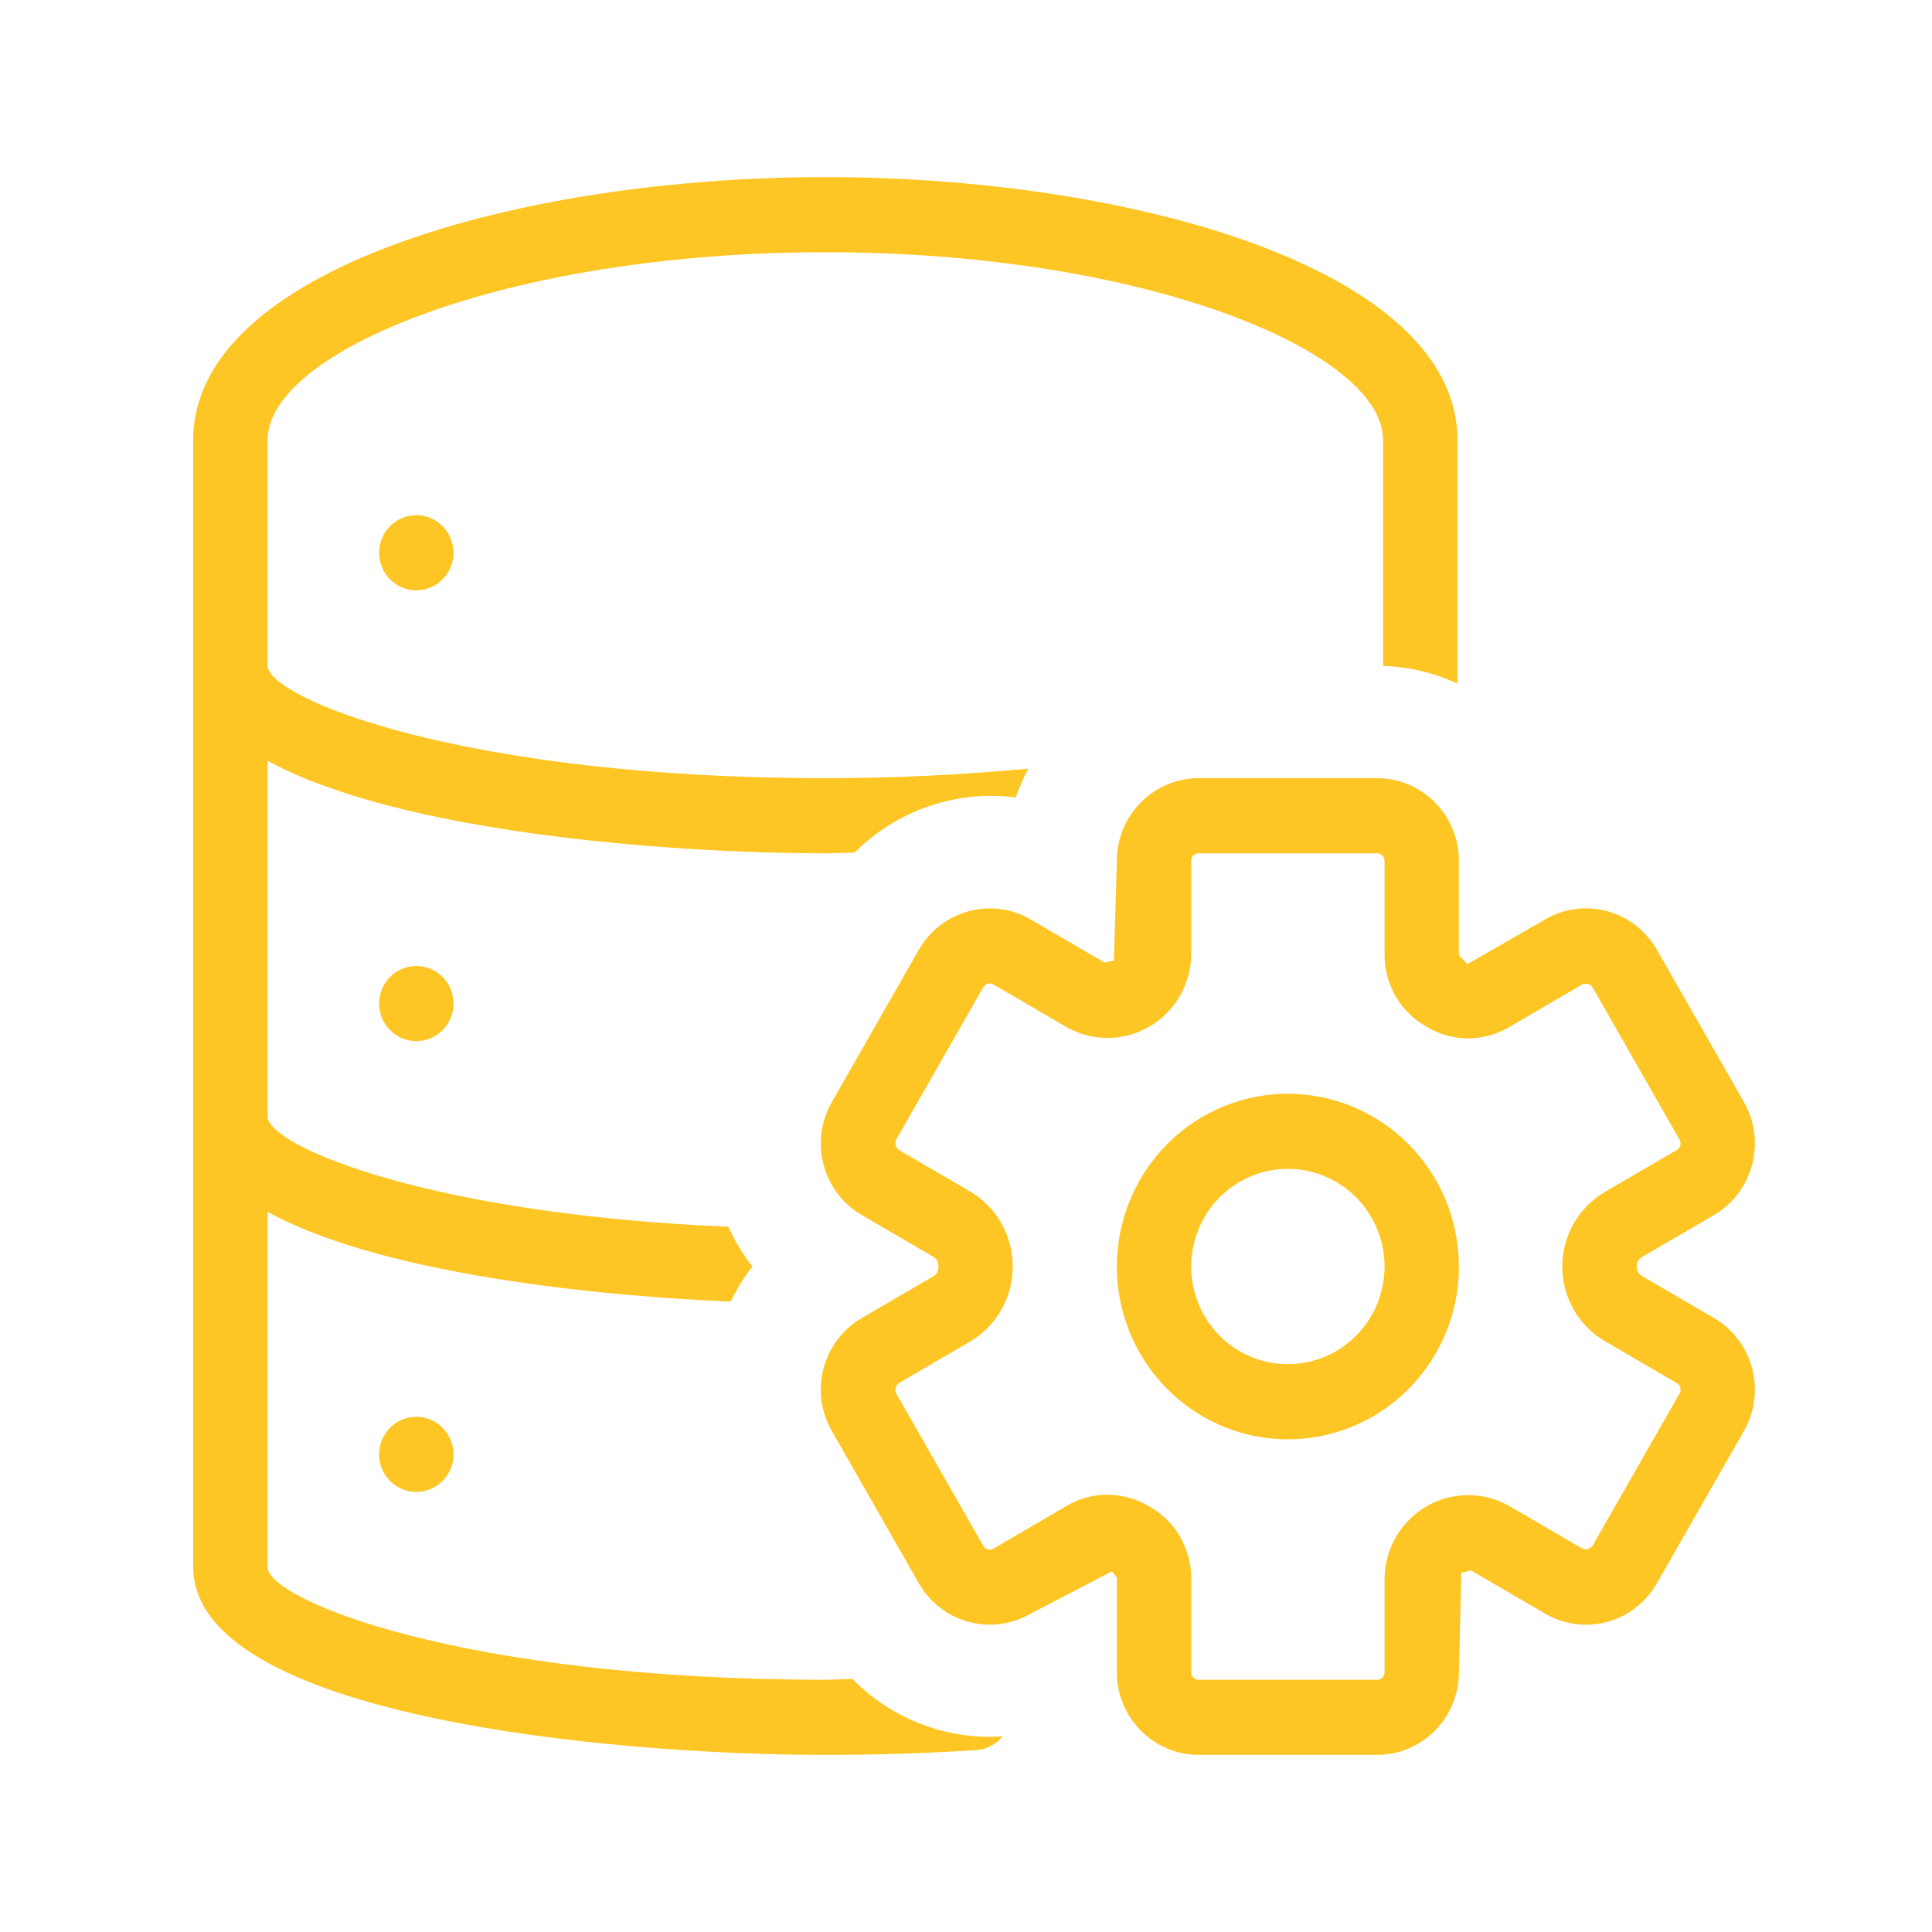 <svg width="120" height="120" viewBox="0 0 120 120" fill="none" xmlns="http://www.w3.org/2000/svg">
<path d="M25.858 60C26.314 60 26.761 60.137 27.141 60.393C27.52 60.65 27.816 61.014 27.991 61.44C28.166 61.867 28.212 62.336 28.123 62.788C28.034 63.241 27.814 63.657 27.491 63.983C27.168 64.31 26.756 64.532 26.308 64.622C25.86 64.712 25.396 64.666 24.974 64.489C24.552 64.312 24.191 64.013 23.937 63.63C23.683 63.246 23.548 62.795 23.548 62.333C23.548 61.715 23.791 61.121 24.224 60.683C24.657 60.246 25.245 60 25.858 60ZM23.548 34.333C23.548 34.795 23.683 35.246 23.937 35.63C24.191 36.013 24.552 36.312 24.974 36.489C25.396 36.666 25.86 36.712 26.308 36.622C26.756 36.532 27.168 36.31 27.491 35.983C27.814 35.657 28.034 35.241 28.123 34.788C28.212 34.336 28.166 33.867 27.991 33.44C27.816 33.014 27.52 32.65 27.141 32.393C26.761 32.137 26.314 32 25.858 32C25.245 32 24.657 32.246 24.224 32.683C23.791 33.121 23.548 33.715 23.548 34.333ZM23.548 90.333C23.548 90.795 23.683 91.246 23.937 91.63C24.191 92.013 24.552 92.312 24.974 92.489C25.396 92.666 25.86 92.712 26.308 92.622C26.756 92.532 27.168 92.31 27.491 91.983C27.814 91.657 28.034 91.241 28.123 90.789C28.212 90.336 28.166 89.867 27.991 89.44C27.816 89.014 27.52 88.65 27.141 88.393C26.761 88.137 26.314 88 25.858 88C25.245 88 24.657 88.246 24.224 88.683C23.791 89.121 23.548 89.715 23.548 90.333ZM90.616 53.467V59.353C90.697 59.398 91.072 59.827 91.144 59.884L95.97 57.106C97.137 56.426 98.523 56.242 99.824 56.594C101.125 56.946 102.235 57.806 102.908 58.984L108.321 68.456C108.993 69.635 109.174 71.035 108.826 72.35C108.478 73.664 107.628 74.785 106.463 75.467L101.97 78.088C101.874 78.145 101.794 78.227 101.739 78.325C101.683 78.422 101.654 78.533 101.654 78.646C101.649 78.765 101.675 78.884 101.731 78.989C101.786 79.095 101.869 79.183 101.97 79.245L106.463 81.866C107.627 82.548 108.477 83.668 108.826 84.981C109.175 86.294 108.995 87.693 108.326 88.873L102.908 98.347C102.575 98.931 102.131 99.443 101.602 99.853C101.073 100.264 100.469 100.565 99.825 100.739C99.18 100.914 98.508 100.958 97.847 100.87C97.185 100.782 96.548 100.562 95.97 100.225L91.365 97.543C91.324 97.566 90.805 97.666 90.765 97.686L90.616 103.866C90.615 105.227 90.079 106.532 89.127 107.494C88.175 108.457 86.884 108.998 85.537 109H74.449C73.102 108.998 71.811 108.457 70.859 107.494C69.906 106.532 69.371 105.227 69.37 103.866V97.981C69.329 97.96 69.108 97.627 69.063 97.602L64.015 100.227C62.848 100.905 61.462 101.088 60.161 100.736C58.861 100.384 57.751 99.526 57.075 98.35L51.662 88.877C51.328 88.293 51.112 87.649 51.025 86.98C50.938 86.312 50.982 85.633 51.155 84.981C51.328 84.33 51.627 83.72 52.033 83.185C52.44 82.651 52.947 82.203 53.525 81.866L58.061 79.218C58.138 79.155 58.199 79.074 58.238 78.982C58.277 78.89 58.293 78.789 58.284 78.689C58.297 78.583 58.283 78.474 58.245 78.374C58.206 78.274 58.142 78.185 58.061 78.115L53.523 75.468C52.945 75.131 52.438 74.683 52.032 74.148C51.626 73.614 51.328 73.003 51.155 72.353C50.982 71.701 50.938 71.023 51.025 70.354C51.112 69.686 51.329 69.042 51.662 68.458L57.073 58.986C57.748 57.809 58.858 56.95 60.159 56.598C61.459 56.246 62.845 56.428 64.013 57.106L68.616 59.79C68.657 59.768 69.149 59.683 69.189 59.663L69.37 53.467C69.371 52.106 69.906 50.802 70.859 49.839C71.811 48.877 73.102 48.335 74.449 48.333H85.537C86.884 48.335 88.175 48.877 89.127 49.839C90.079 50.802 90.615 52.106 90.616 53.467ZM88.604 63.771C87.82 63.335 87.165 62.696 86.707 61.919C86.249 61.143 86.004 60.257 85.997 59.353V53.467C85.997 53.344 85.948 53.225 85.862 53.138C85.776 53.05 85.659 53.001 85.537 53H74.449C74.327 53.001 74.21 53.05 74.123 53.138C74.037 53.225 73.989 53.344 73.989 53.467V59.353C73.966 60.252 73.715 61.13 73.26 61.903C72.804 62.675 72.161 63.317 71.39 63.767C70.619 64.216 69.747 64.458 68.857 64.47C67.967 64.482 67.089 64.262 66.307 63.833L61.706 61.149C61.599 61.087 61.472 61.071 61.353 61.103C61.235 61.136 61.133 61.214 61.072 61.322L55.663 70.789C55.615 70.899 55.605 71.021 55.636 71.137C55.666 71.252 55.735 71.354 55.83 71.425L60.37 74.073C61.145 74.557 61.784 75.234 62.227 76.037C62.671 76.841 62.903 77.746 62.903 78.667C62.903 79.587 62.671 80.492 62.227 81.296C61.784 82.1 61.145 82.776 60.37 83.26L55.832 85.908C55.736 85.979 55.667 86.081 55.636 86.197C55.605 86.313 55.615 86.436 55.663 86.546L61.074 96.014C61.104 96.067 61.145 96.114 61.193 96.152C61.242 96.19 61.297 96.217 61.356 96.233C61.415 96.249 61.476 96.253 61.536 96.245C61.597 96.236 61.655 96.216 61.708 96.185L66.307 93.501C67.053 93.066 67.899 92.837 68.761 92.838C69.682 92.842 70.587 93.093 71.382 93.564C72.165 94 72.82 94.638 73.279 95.415C73.737 96.191 73.982 97.077 73.989 97.98V103.866C73.989 103.99 74.037 104.108 74.123 104.196C74.21 104.283 74.327 104.333 74.449 104.333H85.537C85.659 104.333 85.776 104.283 85.862 104.196C85.948 104.108 85.997 103.99 85.997 103.866V97.981C86.02 97.082 86.271 96.204 86.726 95.431C87.181 94.658 87.825 94.016 88.596 93.567C89.367 93.117 90.239 92.876 91.129 92.864C92.019 92.853 92.897 93.073 93.679 93.503L98.28 96.185C98.389 96.232 98.511 96.24 98.625 96.209C98.74 96.177 98.841 96.108 98.912 96.012L104.325 86.544C104.384 86.436 104.399 86.31 104.367 86.191C104.335 86.072 104.258 85.971 104.153 85.908L99.66 83.288C98.861 82.816 98.198 82.142 97.738 81.331C97.277 80.52 97.035 79.602 97.035 78.667C97.035 77.732 97.277 76.813 97.738 76.003C98.198 75.192 98.861 74.517 99.66 74.046L104.153 71.425C104.259 71.362 104.336 71.26 104.367 71.14C104.399 71.02 104.382 70.892 104.32 70.785L98.912 61.319C98.842 61.222 98.741 61.151 98.626 61.12C98.511 61.088 98.389 61.098 98.28 61.146L93.674 63.833C92.9 64.277 92.022 64.505 91.131 64.495C90.24 64.484 89.368 64.234 88.604 63.771ZM90.616 78.667C90.616 80.789 89.993 82.864 88.826 84.629C87.658 86.394 85.999 87.77 84.058 88.582C82.117 89.394 79.981 89.607 77.92 89.193C75.86 88.779 73.967 87.757 72.481 86.256C70.995 84.755 69.984 82.842 69.574 80.76C69.164 78.679 69.374 76.521 70.178 74.56C70.982 72.599 72.344 70.922 74.091 69.743C75.838 68.564 77.892 67.934 79.993 67.934C82.809 67.937 85.51 69.069 87.501 71.081C89.493 73.093 90.613 75.821 90.616 78.667ZM85.997 78.667C85.997 77.467 85.645 76.294 84.985 75.297C84.325 74.299 83.388 73.522 82.29 73.063C81.193 72.603 79.986 72.483 78.821 72.717C77.657 72.951 76.587 73.529 75.747 74.377C74.908 75.226 74.336 76.307 74.104 77.483C73.872 78.66 73.991 79.879 74.446 80.988C74.9 82.096 75.67 83.044 76.657 83.71C77.644 84.377 78.805 84.732 79.993 84.732C81.585 84.731 83.111 84.091 84.236 82.954C85.362 81.817 85.995 80.275 85.997 78.667ZM51.263 11C32.229 11 12 16.724 12 27.333V97.333C12 106.562 37.683 109 51.263 109C54.504 109 57.65 108.895 60.65 108.701C60.964 108.68 61.27 108.593 61.549 108.447C61.828 108.3 62.074 108.097 62.272 107.85C60.555 107.965 58.833 107.705 57.224 107.089C55.614 106.473 54.154 105.515 52.943 104.28C52.37 104.286 51.843 104.333 51.263 104.333C28.76 104.333 16.619 99.366 16.619 97.333V75.272C23.225 78.894 35.605 80.416 45.381 80.847C45.754 80.074 46.209 79.343 46.736 78.667C46.141 77.907 45.638 77.078 45.239 76.196C26.621 75.415 16.619 71.175 16.619 69.333V47.248C24.631 51.66 41.234 53 51.263 53C51.878 53 52.47 52.964 53.081 52.956C54.383 51.654 55.96 50.669 57.694 50.076C59.429 49.482 61.274 49.295 63.09 49.53C63.302 48.913 63.563 48.316 63.87 47.742C59.836 48.12 55.615 48.333 51.263 48.333C28.76 48.333 16.619 43.366 16.619 41.333V27.333C16.619 21.826 31.435 15.667 51.263 15.667C71.093 15.667 85.906 21.826 85.906 27.333V41.363C87.504 41.413 89.075 41.787 90.526 42.463V27.333C90.526 16.724 70.294 11 51.263 11Z" fill="#FEC624"/>
</svg>
